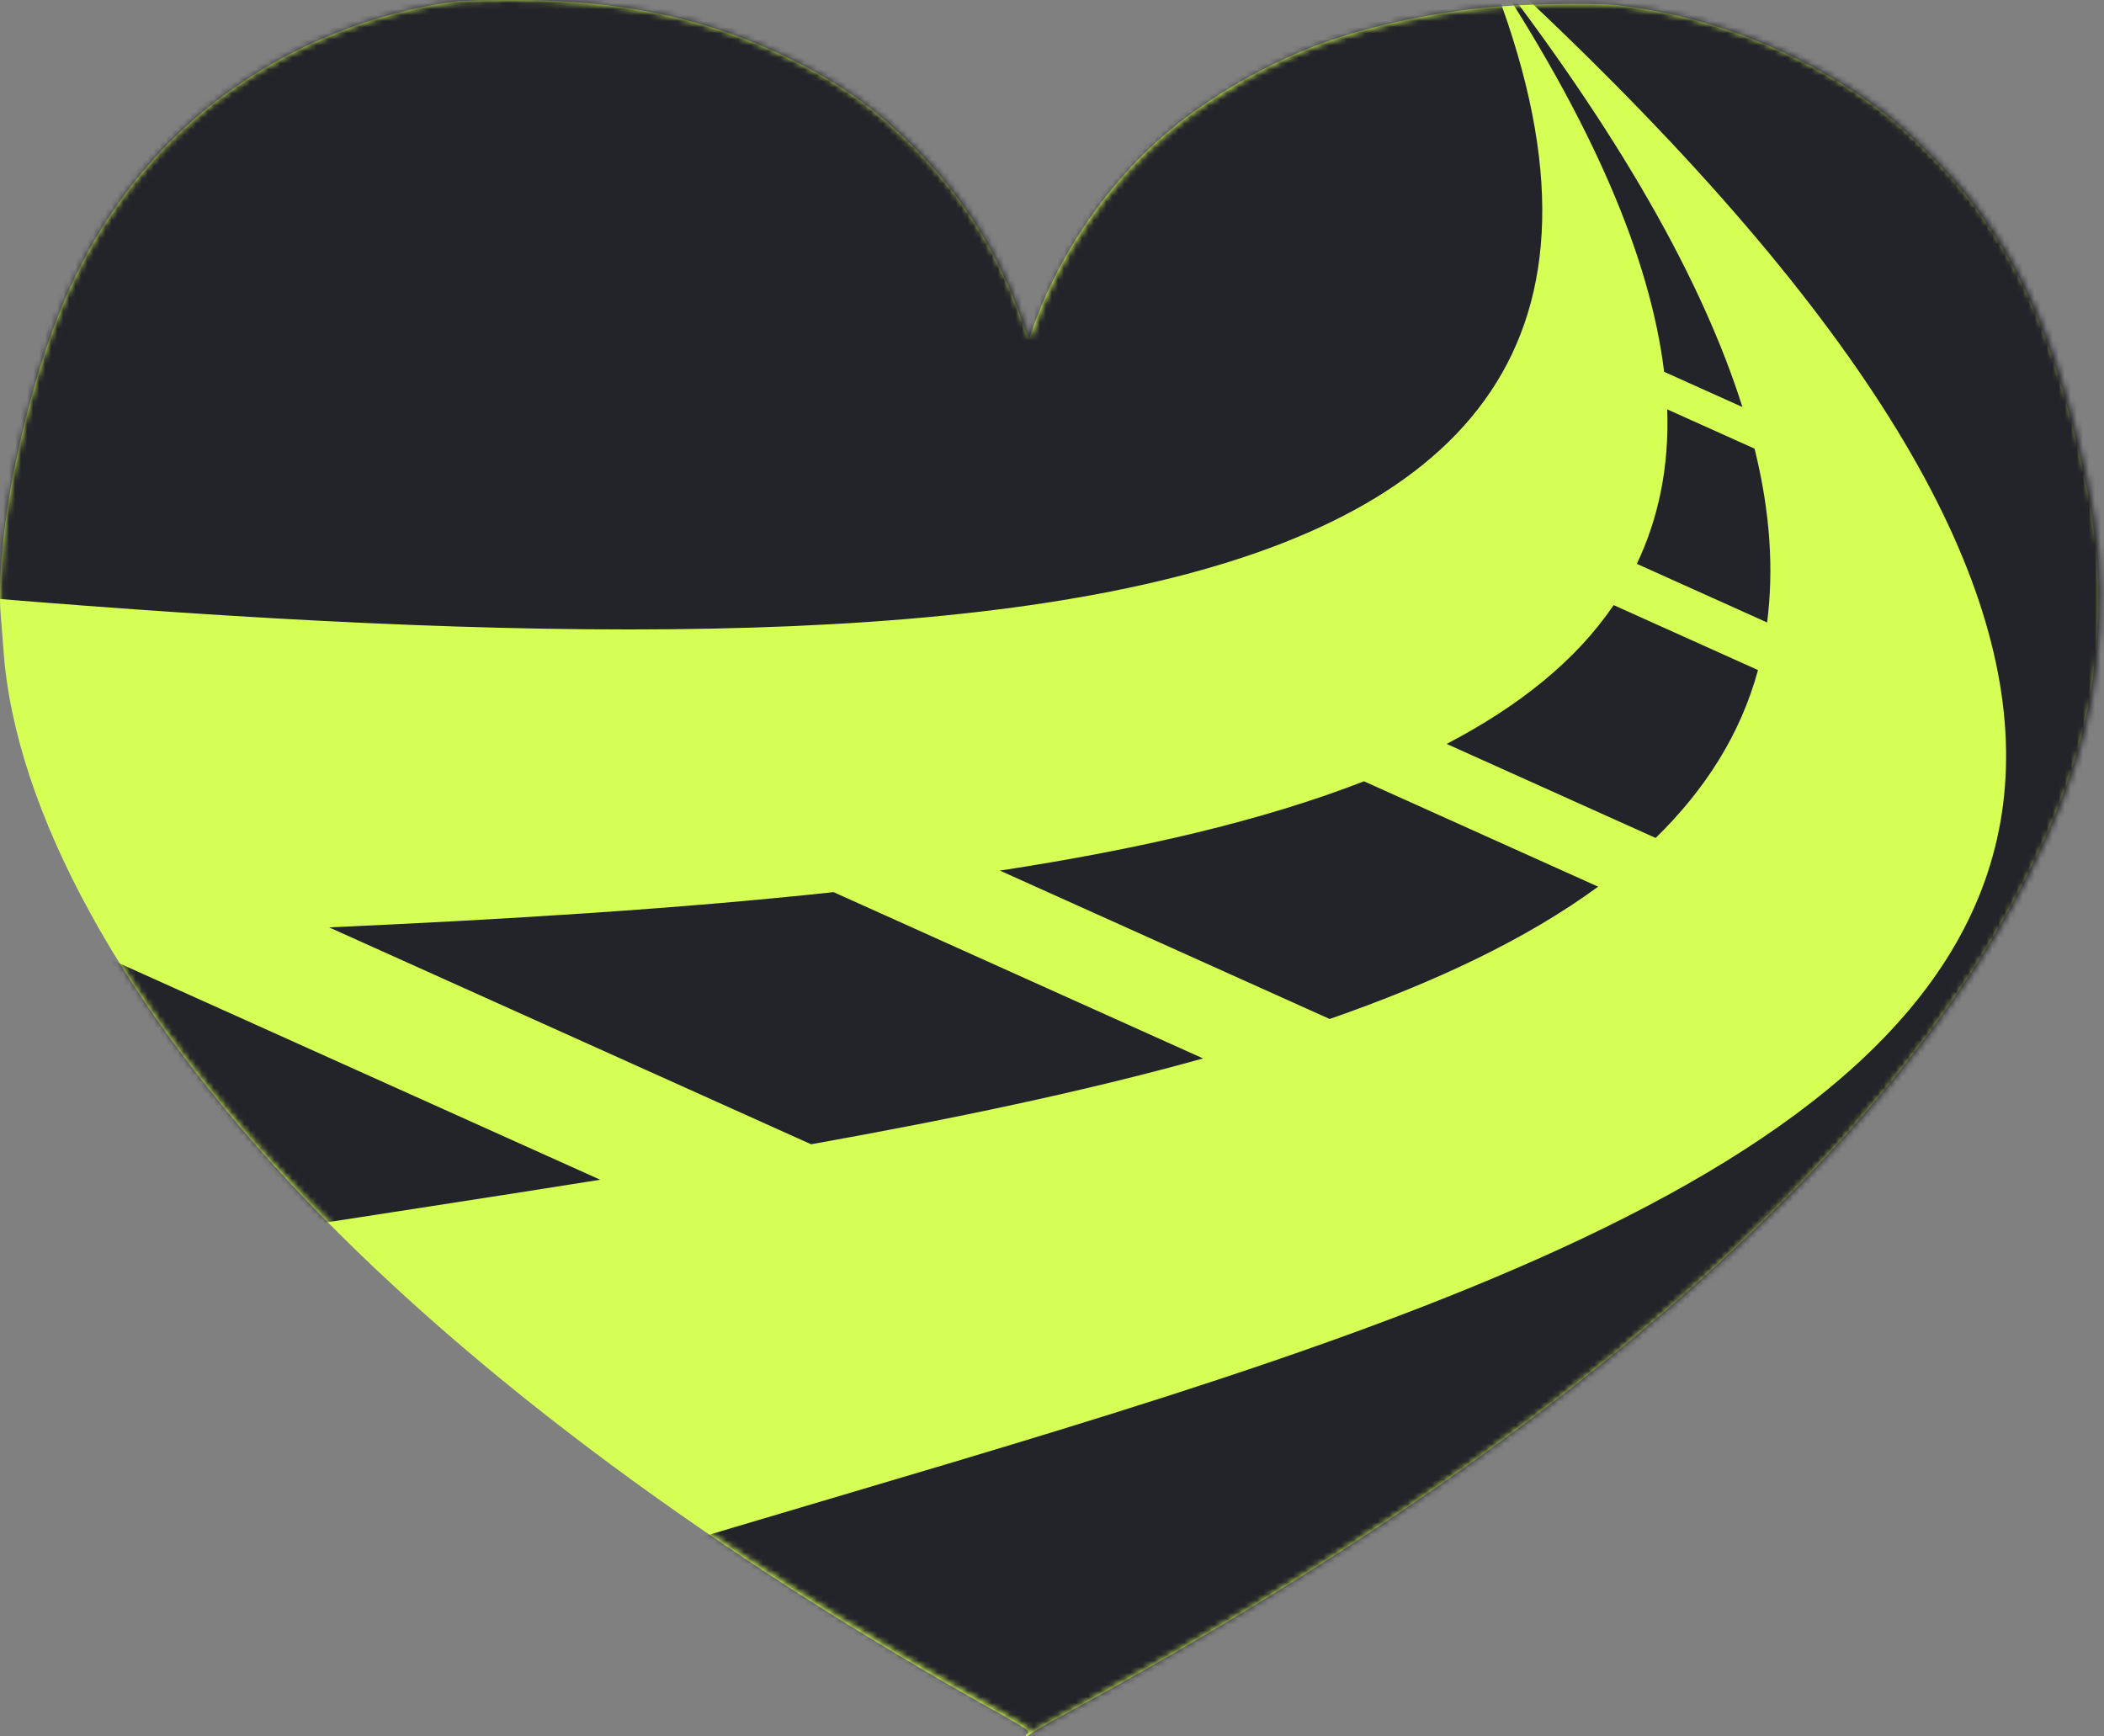 <?xml version="1.0" encoding="UTF-8"?> <svg xmlns="http://www.w3.org/2000/svg" width="349" height="288" viewBox="0 0 349 288" fill="none"><rect x="0" y="0" width="349" height="288" fill="#808080" stroke="none"/><path d="M75.957 0.185C55.863 2.837 37.138 12.773 24.461 27.555C13.639 40.143 7.164 54.895 2.422 77.541C0.629 86.197 -0.344 96.286 0.112 101.924C0.264 103.601 0.446 106.192 0.568 107.716C2.392 134.446 20.57 167.516 50.787 199.092C79.027 228.596 118.667 257.978 165.877 284.312C170.406 286.872 170.893 287.208 170.437 287.573C170.133 287.787 170.042 288 170.254 288C170.437 288 170.802 287.817 171.045 287.573C171.258 287.329 174.054 285.745 177.216 284.038C257.074 240.727 312.126 192.752 335.989 145.662C344.744 128.411 348.118 115.061 347.997 98.115C347.936 90.312 346.811 82.814 344.015 71.75C339.88 55.261 334.956 44.227 326.991 33.56C323.769 29.201 316.382 21.734 312.096 18.472C299.48 8.871 283.642 2.532 268.078 0.855C263.944 0.429 251.602 0.673 245.583 1.343C236.372 2.349 226.948 4.421 219.44 7.134C210.746 10.243 201.018 15.79 194.087 21.581C183.66 30.237 175.088 42.886 170.832 55.87C170.68 56.297 170.285 55.474 169.464 53.127C165.695 42.216 159.615 32.462 151.498 24.355C145.175 18.015 139.521 13.961 131.283 9.877C117.33 2.958 102.738 -0.089 84.347 0.002C80.243 0.032 76.474 0.124 75.957 0.185Z" fill="#D5FF55"></path><mask id="mask0_159_297" style="mask-type:alpha" maskUnits="userSpaceOnUse" x="0" y="0" width="349" height="288"><path d="M76.058 0.185C55.937 2.834 37.187 12.762 24.494 27.532C13.657 40.109 7.174 54.848 2.425 77.475C0.629 86.124 -0.345 96.204 0.112 101.838C0.264 103.513 0.447 106.101 0.568 107.624C2.395 134.332 20.598 167.373 50.854 198.923C79.132 228.402 118.825 257.759 166.097 284.071C170.632 286.629 171.119 286.964 170.663 287.329C170.358 287.542 170.267 287.756 170.48 287.756C170.663 287.756 171.028 287.573 171.272 287.329C171.485 287.086 174.285 285.502 177.451 283.797C257.415 240.522 312.54 192.589 336.435 145.538C345.201 128.302 348.58 114.963 348.458 98.031C348.397 90.235 347.271 82.744 344.471 71.689C340.331 55.214 335.4 44.19 327.425 33.531C324.198 29.176 316.801 21.715 312.51 18.457C299.877 8.864 284.018 2.53 268.434 0.855C264.294 0.428 251.936 0.672 245.909 1.342C236.685 2.347 227.249 4.418 219.731 7.128C211.025 10.234 201.285 15.777 194.345 21.563C183.904 30.212 175.32 42.85 171.059 55.823C170.906 56.249 170.511 55.427 169.689 53.082C165.914 42.18 159.826 32.435 151.699 24.334C145.368 18 139.706 13.95 131.457 9.869C117.486 2.956 102.875 -0.089 84.459 0.002C80.35 0.032 76.575 0.124 76.058 0.185Z" fill="#23232A"></path></mask><g mask="url(#mask0_159_297)"><path fill-rule="evenodd" clip-rule="evenodd" d="M271.512 93.54L293.118 103.264C294.236 94.566 293.664 85.026 291.039 74.432L276.544 67.909C276.889 77.527 275.088 86 271.512 93.54ZM239.962 123.41L274.632 139.014C282.854 130.978 288.713 121.806 291.607 111.161L267.667 100.386C261.401 109.606 251.951 117.157 239.966 123.412L239.962 123.41ZM165.858 144.427L220.556 169.045C238.077 162.942 253.218 155.798 265.089 147.095L226.252 129.615C209.382 136.177 188.901 140.896 165.862 144.429L165.858 144.427ZM54.598 153.849L134.542 189.83C157.818 185.657 179.801 181.098 199.556 175.588L138.266 148.002C112.384 150.791 84.111 152.519 54.598 153.849ZM-26.379 209.843C-31.216 192.394 -33.726 174.754 -34.066 157.272C-19.139 156.691 -4.248 156.167 10.485 155.623L99.559 195.713C62.001 201.715 22.372 207.352 -15.965 214.53L-26.384 209.841L-26.379 209.843ZM384.805 78.12C427.41 189.06 371.225 313.895 259.94 355.552L57.599 431.302L5.583 295.87C153.277 219.586 491.404 217.717 246.047 -6.969C295.506 112.328 150.075 113.205 -26.638 97.061C-9.189 32.706 37.873 -22.677 104.995 -47.815C216.279 -89.473 342.202 -32.798 384.805 78.12ZM276.036 61.68L289.022 67.525C282.423 46.658 268.681 22.165 246.045 -6.965C264.303 20.432 273.759 42.991 276.036 61.68Z" fill="#23232A"></path></g></svg> 